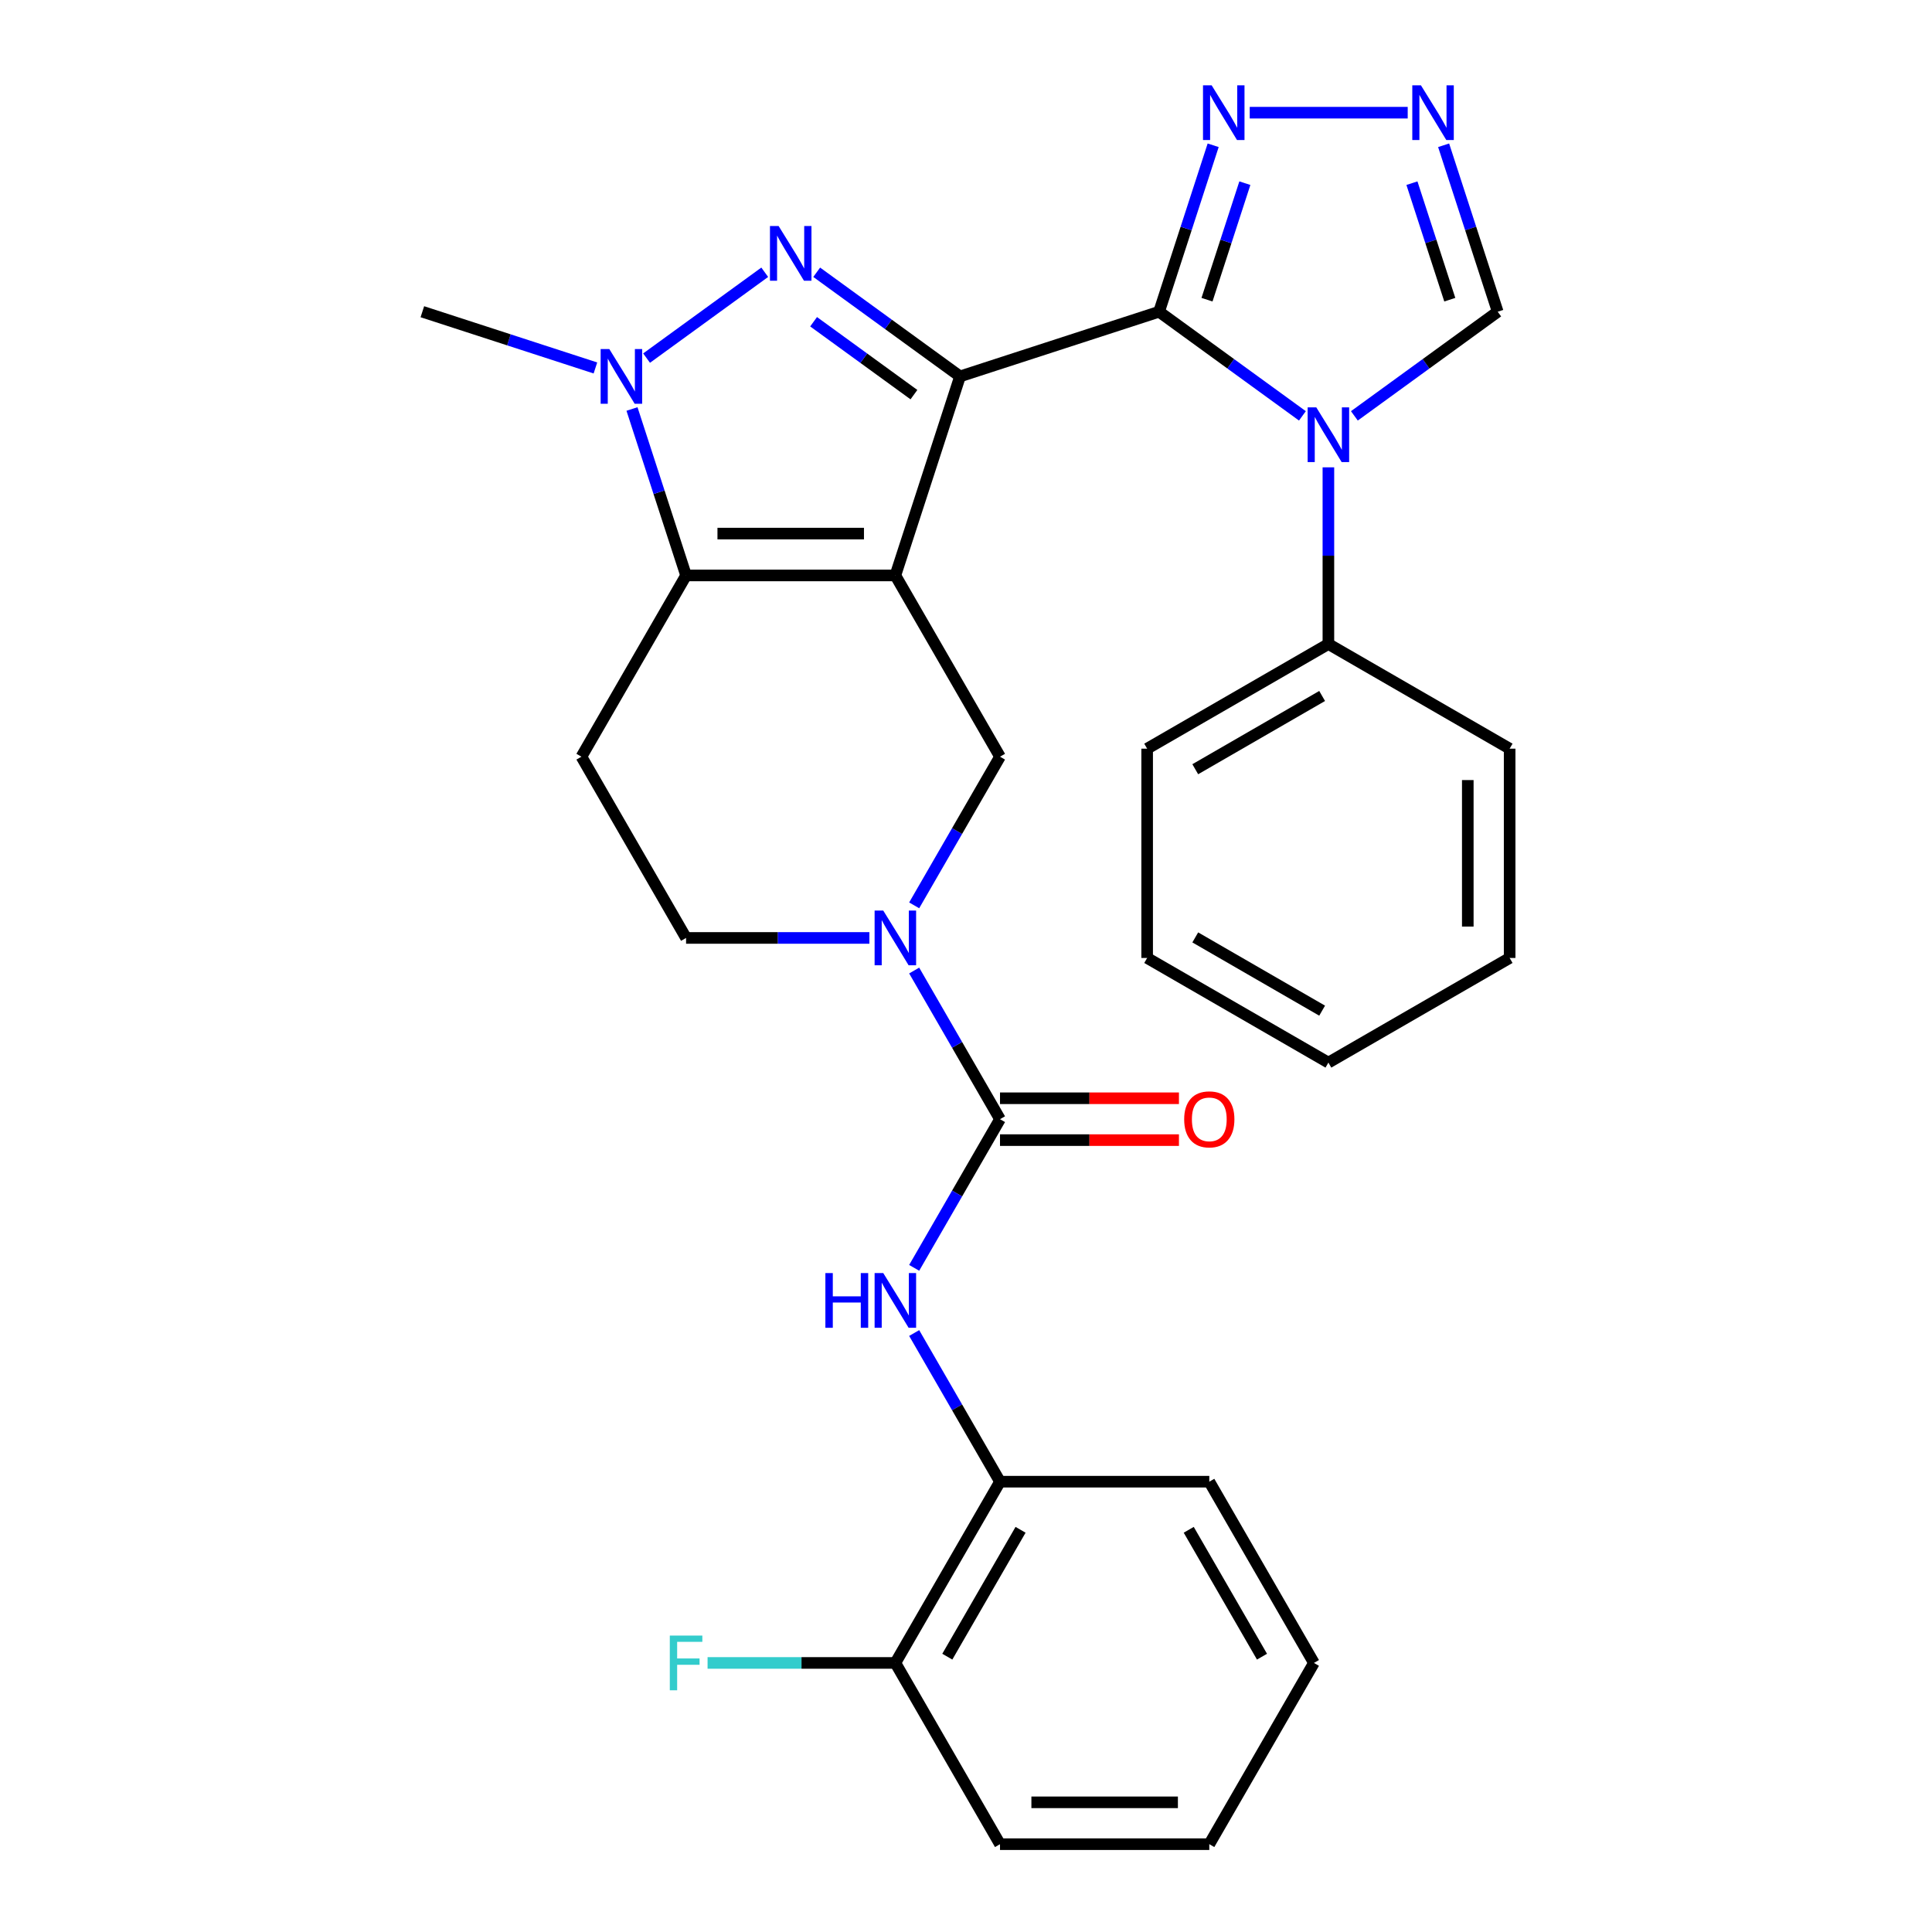 <?xml version='1.0' encoding='iso-8859-1'?>
<svg version='1.1' baseProfile='full'
              xmlns='http://www.w3.org/2000/svg'
                      xmlns:rdkit='http://www.rdkit.org/xml'
                      xmlns:xlink='http://www.w3.org/1999/xlink'
                  xml:space='preserve'
width='1000px' height='1000px' viewBox='0 0 1000 1000'>
<!-- END OF HEADER -->
<rect style='opacity:1.0;fill:#FFFFFF;stroke:none' width='1000' height='1000' x='0' y='0'> </rect>
<path class='bond-0' d='M 496.912,194.824 L 463.437,297.849' style='fill:none;fill-rule:evenodd;stroke:#000000;stroke-width:6px;stroke-linecap:butt;stroke-linejoin:miter;stroke-opacity:1' />
<path class='bond-1' d='M 496.912,194.824 L 599.937,161.35' style='fill:none;fill-rule:evenodd;stroke:#000000;stroke-width:6px;stroke-linecap:butt;stroke-linejoin:miter;stroke-opacity:1' />
<path class='bond-2' d='M 496.912,194.824 L 459.817,167.873' style='fill:none;fill-rule:evenodd;stroke:#000000;stroke-width:6px;stroke-linecap:butt;stroke-linejoin:miter;stroke-opacity:1' />
<path class='bond-2' d='M 459.817,167.873 L 422.722,140.922' style='fill:none;fill-rule:evenodd;stroke:#0000FF;stroke-width:6px;stroke-linecap:butt;stroke-linejoin:miter;stroke-opacity:1' />
<path class='bond-2' d='M 473.049,204.267 L 447.083,185.401' style='fill:none;fill-rule:evenodd;stroke:#000000;stroke-width:6px;stroke-linecap:butt;stroke-linejoin:miter;stroke-opacity:1' />
<path class='bond-2' d='M 447.083,185.401 L 421.116,166.535' style='fill:none;fill-rule:evenodd;stroke:#0000FF;stroke-width:6px;stroke-linecap:butt;stroke-linejoin:miter;stroke-opacity:1' />
<path class='bond-4' d='M 463.437,297.849 L 355.111,297.849' style='fill:none;fill-rule:evenodd;stroke:#000000;stroke-width:6px;stroke-linecap:butt;stroke-linejoin:miter;stroke-opacity:1' />
<path class='bond-4' d='M 447.188,276.184 L 371.36,276.184' style='fill:none;fill-rule:evenodd;stroke:#000000;stroke-width:6px;stroke-linecap:butt;stroke-linejoin:miter;stroke-opacity:1' />
<path class='bond-8' d='M 463.437,297.849 L 517.601,391.663' style='fill:none;fill-rule:evenodd;stroke:#000000;stroke-width:6px;stroke-linecap:butt;stroke-linejoin:miter;stroke-opacity:1' />
<path class='bond-3' d='M 599.937,161.35 L 637.032,188.301' style='fill:none;fill-rule:evenodd;stroke:#000000;stroke-width:6px;stroke-linecap:butt;stroke-linejoin:miter;stroke-opacity:1' />
<path class='bond-3' d='M 637.032,188.301 L 674.127,215.252' style='fill:none;fill-rule:evenodd;stroke:#0000FF;stroke-width:6px;stroke-linecap:butt;stroke-linejoin:miter;stroke-opacity:1' />
<path class='bond-9' d='M 599.937,161.35 L 613.934,118.271' style='fill:none;fill-rule:evenodd;stroke:#000000;stroke-width:6px;stroke-linecap:butt;stroke-linejoin:miter;stroke-opacity:1' />
<path class='bond-9' d='M 613.934,118.271 L 627.931,75.193' style='fill:none;fill-rule:evenodd;stroke:#0000FF;stroke-width:6px;stroke-linecap:butt;stroke-linejoin:miter;stroke-opacity:1' />
<path class='bond-9' d='M 624.741,155.121 L 634.539,124.966' style='fill:none;fill-rule:evenodd;stroke:#000000;stroke-width:6px;stroke-linecap:butt;stroke-linejoin:miter;stroke-opacity:1' />
<path class='bond-9' d='M 634.539,124.966 L 644.337,94.811' style='fill:none;fill-rule:evenodd;stroke:#0000FF;stroke-width:6px;stroke-linecap:butt;stroke-linejoin:miter;stroke-opacity:1' />
<path class='bond-5' d='M 395.826,140.922 L 334.668,185.356' style='fill:none;fill-rule:evenodd;stroke:#0000FF;stroke-width:6px;stroke-linecap:butt;stroke-linejoin:miter;stroke-opacity:1' />
<path class='bond-13' d='M 701.023,215.252 L 738.118,188.301' style='fill:none;fill-rule:evenodd;stroke:#0000FF;stroke-width:6px;stroke-linecap:butt;stroke-linejoin:miter;stroke-opacity:1' />
<path class='bond-13' d='M 738.118,188.301 L 775.214,161.35' style='fill:none;fill-rule:evenodd;stroke:#000000;stroke-width:6px;stroke-linecap:butt;stroke-linejoin:miter;stroke-opacity:1' />
<path class='bond-16' d='M 687.575,241.891 L 687.575,287.62' style='fill:none;fill-rule:evenodd;stroke:#0000FF;stroke-width:6px;stroke-linecap:butt;stroke-linejoin:miter;stroke-opacity:1' />
<path class='bond-16' d='M 687.575,287.62 L 687.575,333.349' style='fill:none;fill-rule:evenodd;stroke:#000000;stroke-width:6px;stroke-linecap:butt;stroke-linejoin:miter;stroke-opacity:1' />
<path class='bond-12' d='M 355.111,297.849 L 300.947,391.663' style='fill:none;fill-rule:evenodd;stroke:#000000;stroke-width:6px;stroke-linecap:butt;stroke-linejoin:miter;stroke-opacity:1' />
<path class='bond-30' d='M 355.111,297.849 L 341.114,254.771' style='fill:none;fill-rule:evenodd;stroke:#000000;stroke-width:6px;stroke-linecap:butt;stroke-linejoin:miter;stroke-opacity:1' />
<path class='bond-30' d='M 341.114,254.771 L 327.117,211.693' style='fill:none;fill-rule:evenodd;stroke:#0000FF;stroke-width:6px;stroke-linecap:butt;stroke-linejoin:miter;stroke-opacity:1' />
<path class='bond-19' d='M 308.188,190.455 L 263.399,175.902' style='fill:none;fill-rule:evenodd;stroke:#0000FF;stroke-width:6px;stroke-linecap:butt;stroke-linejoin:miter;stroke-opacity:1' />
<path class='bond-19' d='M 263.399,175.902 L 218.611,161.35' style='fill:none;fill-rule:evenodd;stroke:#000000;stroke-width:6px;stroke-linecap:butt;stroke-linejoin:miter;stroke-opacity:1' />
<path class='bond-6' d='M 517.601,579.291 L 495.389,540.818' style='fill:none;fill-rule:evenodd;stroke:#000000;stroke-width:6px;stroke-linecap:butt;stroke-linejoin:miter;stroke-opacity:1' />
<path class='bond-6' d='M 495.389,540.818 L 473.176,502.345' style='fill:none;fill-rule:evenodd;stroke:#0000FF;stroke-width:6px;stroke-linecap:butt;stroke-linejoin:miter;stroke-opacity:1' />
<path class='bond-11' d='M 517.601,579.291 L 495.389,617.763' style='fill:none;fill-rule:evenodd;stroke:#000000;stroke-width:6px;stroke-linecap:butt;stroke-linejoin:miter;stroke-opacity:1' />
<path class='bond-11' d='M 495.389,617.763 L 473.176,656.236' style='fill:none;fill-rule:evenodd;stroke:#0000FF;stroke-width:6px;stroke-linecap:butt;stroke-linejoin:miter;stroke-opacity:1' />
<path class='bond-17' d='M 517.601,590.123 L 563.91,590.123' style='fill:none;fill-rule:evenodd;stroke:#000000;stroke-width:6px;stroke-linecap:butt;stroke-linejoin:miter;stroke-opacity:1' />
<path class='bond-17' d='M 563.91,590.123 L 610.219,590.123' style='fill:none;fill-rule:evenodd;stroke:#FF0000;stroke-width:6px;stroke-linecap:butt;stroke-linejoin:miter;stroke-opacity:1' />
<path class='bond-17' d='M 517.601,568.458 L 563.91,568.458' style='fill:none;fill-rule:evenodd;stroke:#000000;stroke-width:6px;stroke-linecap:butt;stroke-linejoin:miter;stroke-opacity:1' />
<path class='bond-17' d='M 563.91,568.458 L 610.219,568.458' style='fill:none;fill-rule:evenodd;stroke:#FF0000;stroke-width:6px;stroke-linecap:butt;stroke-linejoin:miter;stroke-opacity:1' />
<path class='bond-7' d='M 473.176,468.609 L 495.389,430.136' style='fill:none;fill-rule:evenodd;stroke:#0000FF;stroke-width:6px;stroke-linecap:butt;stroke-linejoin:miter;stroke-opacity:1' />
<path class='bond-7' d='M 495.389,430.136 L 517.601,391.663' style='fill:none;fill-rule:evenodd;stroke:#000000;stroke-width:6px;stroke-linecap:butt;stroke-linejoin:miter;stroke-opacity:1' />
<path class='bond-15' d='M 449.989,485.477 L 402.55,485.477' style='fill:none;fill-rule:evenodd;stroke:#0000FF;stroke-width:6px;stroke-linecap:butt;stroke-linejoin:miter;stroke-opacity:1' />
<path class='bond-15' d='M 402.55,485.477 L 355.111,485.477' style='fill:none;fill-rule:evenodd;stroke:#000000;stroke-width:6px;stroke-linecap:butt;stroke-linejoin:miter;stroke-opacity:1' />
<path class='bond-10' d='M 646.86,58.325 L 728.627,58.325' style='fill:none;fill-rule:evenodd;stroke:#0000FF;stroke-width:6px;stroke-linecap:butt;stroke-linejoin:miter;stroke-opacity:1' />
<path class='bond-31' d='M 747.219,75.193 L 761.217,118.271' style='fill:none;fill-rule:evenodd;stroke:#0000FF;stroke-width:6px;stroke-linecap:butt;stroke-linejoin:miter;stroke-opacity:1' />
<path class='bond-31' d='M 761.217,118.271 L 775.214,161.35' style='fill:none;fill-rule:evenodd;stroke:#000000;stroke-width:6px;stroke-linecap:butt;stroke-linejoin:miter;stroke-opacity:1' />
<path class='bond-31' d='M 730.814,94.811 L 740.612,124.966' style='fill:none;fill-rule:evenodd;stroke:#0000FF;stroke-width:6px;stroke-linecap:butt;stroke-linejoin:miter;stroke-opacity:1' />
<path class='bond-31' d='M 740.612,124.966 L 750.409,155.121' style='fill:none;fill-rule:evenodd;stroke:#000000;stroke-width:6px;stroke-linecap:butt;stroke-linejoin:miter;stroke-opacity:1' />
<path class='bond-14' d='M 473.176,689.972 L 495.389,728.445' style='fill:none;fill-rule:evenodd;stroke:#0000FF;stroke-width:6px;stroke-linecap:butt;stroke-linejoin:miter;stroke-opacity:1' />
<path class='bond-14' d='M 495.389,728.445 L 517.601,766.918' style='fill:none;fill-rule:evenodd;stroke:#000000;stroke-width:6px;stroke-linecap:butt;stroke-linejoin:miter;stroke-opacity:1' />
<path class='bond-32' d='M 300.947,391.663 L 355.111,485.477' style='fill:none;fill-rule:evenodd;stroke:#000000;stroke-width:6px;stroke-linecap:butt;stroke-linejoin:miter;stroke-opacity:1' />
<path class='bond-18' d='M 517.601,766.918 L 463.437,860.732' style='fill:none;fill-rule:evenodd;stroke:#000000;stroke-width:6px;stroke-linecap:butt;stroke-linejoin:miter;stroke-opacity:1' />
<path class='bond-18' d='M 528.239,791.823 L 490.325,857.492' style='fill:none;fill-rule:evenodd;stroke:#000000;stroke-width:6px;stroke-linecap:butt;stroke-linejoin:miter;stroke-opacity:1' />
<path class='bond-21' d='M 517.601,766.918 L 625.928,766.918' style='fill:none;fill-rule:evenodd;stroke:#000000;stroke-width:6px;stroke-linecap:butt;stroke-linejoin:miter;stroke-opacity:1' />
<path class='bond-22' d='M 687.575,333.349 L 593.762,387.513' style='fill:none;fill-rule:evenodd;stroke:#000000;stroke-width:6px;stroke-linecap:butt;stroke-linejoin:miter;stroke-opacity:1' />
<path class='bond-22' d='M 684.336,360.237 L 618.666,398.151' style='fill:none;fill-rule:evenodd;stroke:#000000;stroke-width:6px;stroke-linecap:butt;stroke-linejoin:miter;stroke-opacity:1' />
<path class='bond-23' d='M 687.575,333.349 L 781.389,387.513' style='fill:none;fill-rule:evenodd;stroke:#000000;stroke-width:6px;stroke-linecap:butt;stroke-linejoin:miter;stroke-opacity:1' />
<path class='bond-20' d='M 463.437,860.732 L 414.838,860.732' style='fill:none;fill-rule:evenodd;stroke:#000000;stroke-width:6px;stroke-linecap:butt;stroke-linejoin:miter;stroke-opacity:1' />
<path class='bond-20' d='M 414.838,860.732 L 366.239,860.732' style='fill:none;fill-rule:evenodd;stroke:#33CCCC;stroke-width:6px;stroke-linecap:butt;stroke-linejoin:miter;stroke-opacity:1' />
<path class='bond-24' d='M 463.437,860.732 L 517.601,954.545' style='fill:none;fill-rule:evenodd;stroke:#000000;stroke-width:6px;stroke-linecap:butt;stroke-linejoin:miter;stroke-opacity:1' />
<path class='bond-25' d='M 625.928,766.918 L 680.091,860.732' style='fill:none;fill-rule:evenodd;stroke:#000000;stroke-width:6px;stroke-linecap:butt;stroke-linejoin:miter;stroke-opacity:1' />
<path class='bond-25' d='M 615.289,791.823 L 653.204,857.492' style='fill:none;fill-rule:evenodd;stroke:#000000;stroke-width:6px;stroke-linecap:butt;stroke-linejoin:miter;stroke-opacity:1' />
<path class='bond-28' d='M 593.762,387.513 L 593.762,495.839' style='fill:none;fill-rule:evenodd;stroke:#000000;stroke-width:6px;stroke-linecap:butt;stroke-linejoin:miter;stroke-opacity:1' />
<path class='bond-26' d='M 781.389,387.513 L 781.389,495.839' style='fill:none;fill-rule:evenodd;stroke:#000000;stroke-width:6px;stroke-linecap:butt;stroke-linejoin:miter;stroke-opacity:1' />
<path class='bond-26' d='M 759.724,403.762 L 759.724,479.59' style='fill:none;fill-rule:evenodd;stroke:#000000;stroke-width:6px;stroke-linecap:butt;stroke-linejoin:miter;stroke-opacity:1' />
<path class='bond-34' d='M 517.601,954.545 L 625.928,954.545' style='fill:none;fill-rule:evenodd;stroke:#000000;stroke-width:6px;stroke-linecap:butt;stroke-linejoin:miter;stroke-opacity:1' />
<path class='bond-34' d='M 533.85,932.88 L 609.679,932.88' style='fill:none;fill-rule:evenodd;stroke:#000000;stroke-width:6px;stroke-linecap:butt;stroke-linejoin:miter;stroke-opacity:1' />
<path class='bond-27' d='M 680.091,860.732 L 625.928,954.545' style='fill:none;fill-rule:evenodd;stroke:#000000;stroke-width:6px;stroke-linecap:butt;stroke-linejoin:miter;stroke-opacity:1' />
<path class='bond-29' d='M 781.389,495.839 L 687.575,550.003' style='fill:none;fill-rule:evenodd;stroke:#000000;stroke-width:6px;stroke-linecap:butt;stroke-linejoin:miter;stroke-opacity:1' />
<path class='bond-33' d='M 593.762,495.839 L 687.575,550.003' style='fill:none;fill-rule:evenodd;stroke:#000000;stroke-width:6px;stroke-linecap:butt;stroke-linejoin:miter;stroke-opacity:1' />
<path class='bond-33' d='M 618.666,485.201 L 684.336,523.116' style='fill:none;fill-rule:evenodd;stroke:#000000;stroke-width:6px;stroke-linecap:butt;stroke-linejoin:miter;stroke-opacity:1' />
<path  class='atom-3' d='M 403.014 116.992
L 412.294 131.992
Q 413.214 133.472, 414.694 136.152
Q 416.174 138.832, 416.254 138.992
L 416.254 116.992
L 420.014 116.992
L 420.014 145.312
L 416.134 145.312
L 406.174 128.912
Q 405.014 126.992, 403.774 124.792
Q 402.574 122.592, 402.214 121.912
L 402.214 145.312
L 398.534 145.312
L 398.534 116.992
L 403.014 116.992
' fill='#0000FF'/>
<path  class='atom-4' d='M 681.315 210.862
L 690.595 225.862
Q 691.515 227.342, 692.995 230.022
Q 694.475 232.702, 694.555 232.862
L 694.555 210.862
L 698.315 210.862
L 698.315 239.182
L 694.435 239.182
L 684.475 222.782
Q 683.315 220.862, 682.075 218.662
Q 680.875 216.462, 680.515 215.782
L 680.515 239.182
L 676.835 239.182
L 676.835 210.862
L 681.315 210.862
' fill='#0000FF'/>
<path  class='atom-6' d='M 315.376 180.664
L 324.656 195.664
Q 325.576 197.144, 327.056 199.824
Q 328.536 202.504, 328.616 202.664
L 328.616 180.664
L 332.376 180.664
L 332.376 208.984
L 328.496 208.984
L 318.536 192.584
Q 317.376 190.664, 316.136 188.464
Q 314.936 186.264, 314.576 185.584
L 314.576 208.984
L 310.896 208.984
L 310.896 180.664
L 315.376 180.664
' fill='#0000FF'/>
<path  class='atom-8' d='M 457.177 471.317
L 466.457 486.317
Q 467.377 487.797, 468.857 490.477
Q 470.337 493.157, 470.417 493.317
L 470.417 471.317
L 474.177 471.317
L 474.177 499.637
L 470.297 499.637
L 460.337 483.237
Q 459.177 481.317, 457.937 479.117
Q 456.737 476.917, 456.377 476.237
L 456.377 499.637
L 452.697 499.637
L 452.697 471.317
L 457.177 471.317
' fill='#0000FF'/>
<path  class='atom-10' d='M 627.152 44.165
L 636.432 59.165
Q 637.352 60.645, 638.832 63.325
Q 640.312 66.005, 640.392 66.165
L 640.392 44.165
L 644.152 44.165
L 644.152 72.485
L 640.272 72.485
L 630.312 56.085
Q 629.152 54.165, 627.912 51.965
Q 626.712 49.765, 626.352 49.085
L 626.352 72.485
L 622.672 72.485
L 622.672 44.165
L 627.152 44.165
' fill='#0000FF'/>
<path  class='atom-11' d='M 735.479 44.165
L 744.759 59.165
Q 745.679 60.645, 747.159 63.325
Q 748.639 66.005, 748.719 66.165
L 748.719 44.165
L 752.479 44.165
L 752.479 72.485
L 748.599 72.485
L 738.639 56.085
Q 737.479 54.165, 736.239 51.965
Q 735.039 49.765, 734.679 49.085
L 734.679 72.485
L 730.999 72.485
L 730.999 44.165
L 735.479 44.165
' fill='#0000FF'/>
<path  class='atom-12' d='M 427.217 658.944
L 431.057 658.944
L 431.057 670.984
L 445.537 670.984
L 445.537 658.944
L 449.377 658.944
L 449.377 687.264
L 445.537 687.264
L 445.537 674.184
L 431.057 674.184
L 431.057 687.264
L 427.217 687.264
L 427.217 658.944
' fill='#0000FF'/>
<path  class='atom-12' d='M 457.177 658.944
L 466.457 673.944
Q 467.377 675.424, 468.857 678.104
Q 470.337 680.784, 470.417 680.944
L 470.417 658.944
L 474.177 658.944
L 474.177 687.264
L 470.297 687.264
L 460.337 670.864
Q 459.177 668.944, 457.937 666.744
Q 456.737 664.544, 456.377 663.864
L 456.377 687.264
L 452.697 687.264
L 452.697 658.944
L 457.177 658.944
' fill='#0000FF'/>
<path  class='atom-18' d='M 612.928 579.371
Q 612.928 572.571, 616.288 568.771
Q 619.648 564.971, 625.928 564.971
Q 632.208 564.971, 635.568 568.771
Q 638.928 572.571, 638.928 579.371
Q 638.928 586.251, 635.528 590.171
Q 632.128 594.051, 625.928 594.051
Q 619.688 594.051, 616.288 590.171
Q 612.928 586.291, 612.928 579.371
M 625.928 590.851
Q 630.248 590.851, 632.568 587.971
Q 634.928 585.051, 634.928 579.371
Q 634.928 573.811, 632.568 571.011
Q 630.248 568.171, 625.928 568.171
Q 621.608 568.171, 619.248 570.971
Q 616.928 573.771, 616.928 579.371
Q 616.928 585.091, 619.248 587.971
Q 621.608 590.851, 625.928 590.851
' fill='#FF0000'/>
<path  class='atom-21' d='M 346.691 846.572
L 363.531 846.572
L 363.531 849.812
L 350.491 849.812
L 350.491 858.412
L 362.091 858.412
L 362.091 861.692
L 350.491 861.692
L 350.491 874.892
L 346.691 874.892
L 346.691 846.572
' fill='#33CCCC'/>
</svg>
